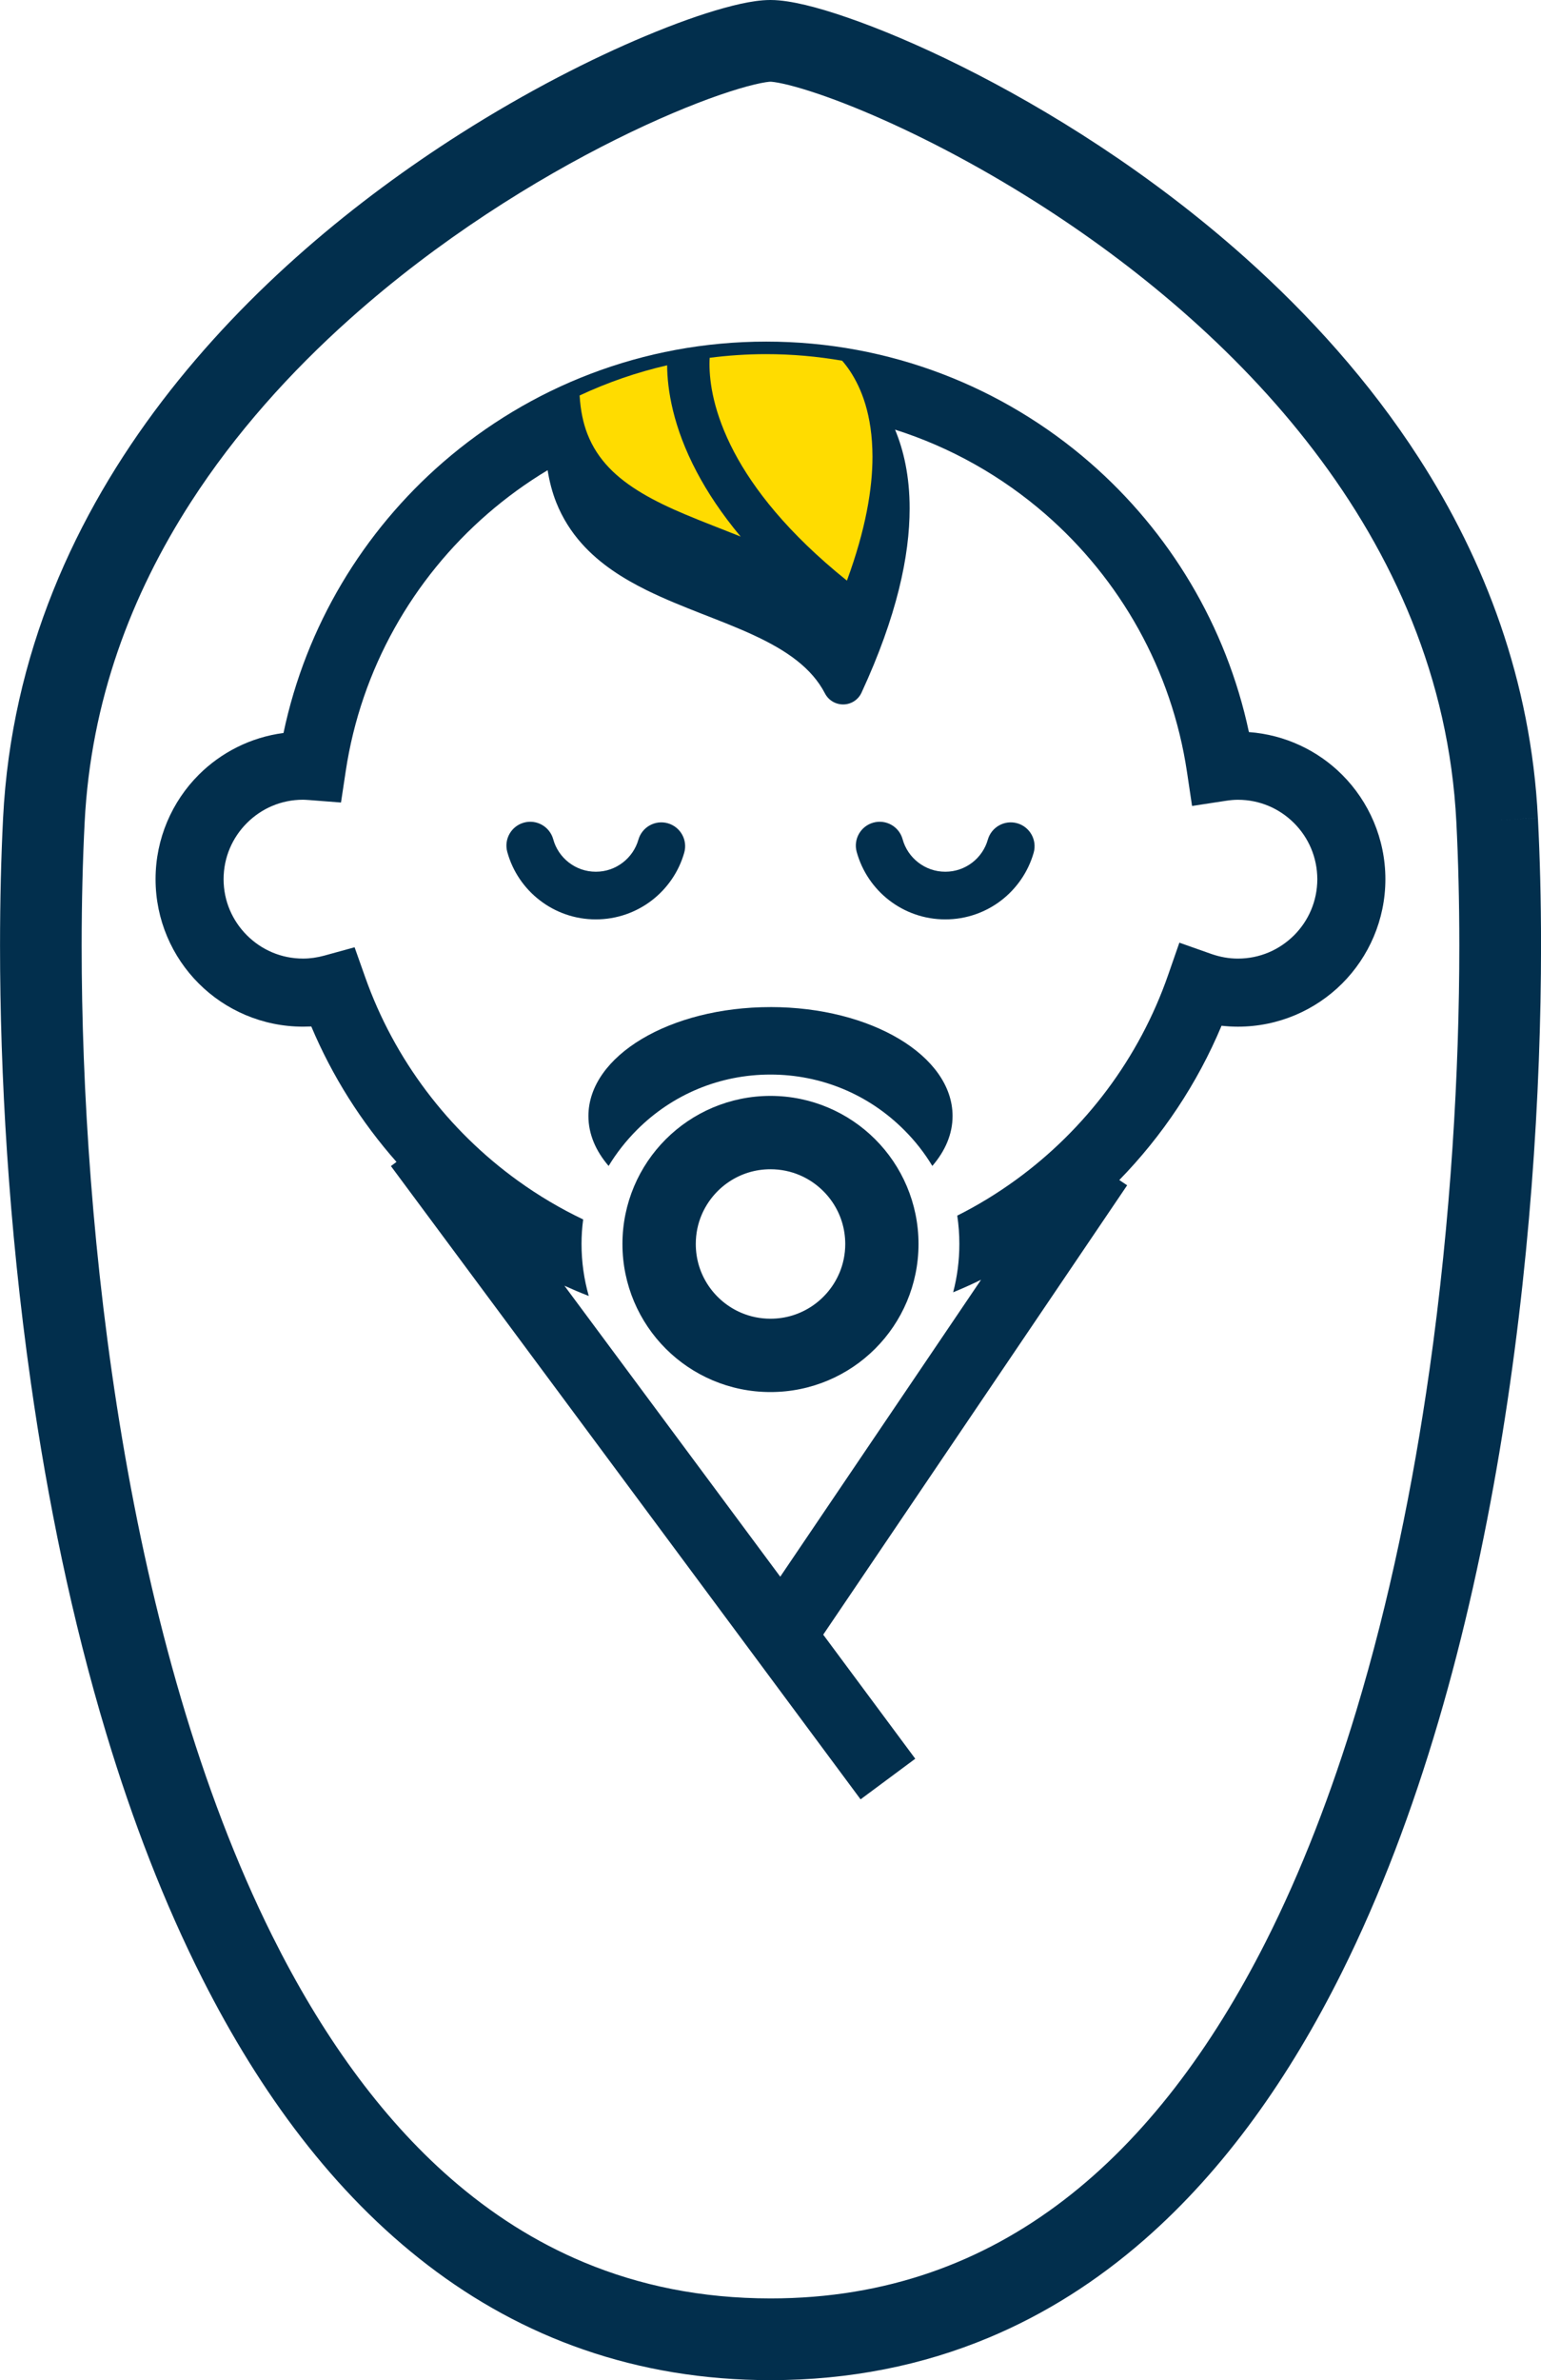 <?xml version="1.0" encoding="UTF-8"?>
<svg id="_レイヤー_2" data-name="レイヤー_2" xmlns="http://www.w3.org/2000/svg" viewBox="0 0 87.031 134.383">
  <defs>
    <style>
      .cls-1 {
        fill: #022f4d;
      }

      .cls-2 {
        fill: #ffdc00;
      }
    </style>
  </defs>
  <g id="_レイヤー_1-2" data-name="レイヤー_1">
    <g>
      <g>
        <path class="cls-1" d="M57.453,46.483c-.714-.204-1.459.21-1.664.925-.146.519-.462.974-.883,1.297-.425.323-.944.513-1.518.513-.578,0-1.101-.193-1.526-.52-.425-.327-.741-.786-.885-1.313-.196-.716-.937-1.138-1.654-.939-.716.198-1.138.939-.939,1.656.304,1.099.957,2.05,1.831,2.726.876.678,1.984,1.083,3.172,1.081,1.181.002,2.282-.398,3.153-1.067.872-.669,1.525-1.606,1.838-2.694.204-.715-.211-1.461-.925-1.665Z"/>
        <path class="cls-1" d="M36.806,50.841c.871-.669,1.526-1.606,1.836-2.694.206-.715-.209-1.459-.923-1.664-.714-.204-1.459.21-1.664.925-.148.519-.464.974-.887,1.297s-.939.513-1.517.513-1.101-.193-1.525-.52c-.423-.327-.739-.786-.881-1.313-.2-.716-.941-1.138-1.657-.939-.716.198-1.136.939-.938,1.656.302,1.099.955,2.05,1.831,2.726.874.678,1.982,1.083,3.17,1.081,1.182.001,2.282-.399,3.155-1.068Z"/>
        <path class="cls-1" d="M70.535,41.335c-1.28-6.02-4.501-11.321-8.976-15.215-4.891-4.252-11.292-6.833-18.282-6.833s-13.37,2.572-18.257,6.813c-4.499,3.906-7.738,9.234-9.009,15.285-1.857.242-3.529,1.104-4.786,2.359-1.505,1.505-2.439,3.599-2.439,5.895s.934,4.387,2.439,5.89c1.501,1.503,3.595,2.437,5.891,2.437.158,0,.312-.004.465-.01,1.185,2.812,2.821,5.391,4.812,7.647l-.316.234,26.526,35.755,3.088-2.293-5.198-7.005,17.165-25.371-.443-.298c2.433-2.494,4.405-5.442,5.774-8.711.3.033.611.053.922.053,2.296,0,4.385-.934,5.89-2.437,1.504-1.503,2.442-3.599,2.442-5.89s-.938-4.391-2.442-5.895c-1.363-1.365-3.217-2.26-5.266-2.411ZM73.084,52.808c-.818.814-1.926,1.315-3.172,1.315-.516,0-1.008-.093-1.483-.256l-1.822-.643-.634,1.822c-1.631,4.694-4.68,8.734-8.63,11.593-1.036.75-2.131,1.42-3.28,1.996.079.527.118,1.059.118,1.599,0,.934-.118,1.849-.35,2.73.534-.219,1.06-.455,1.576-.708l-11.341,16.765-12.189-16.428c.451.204.908.399,1.375.578-.27-.941-.409-1.929-.409-2.937,0-.465.031-.93.093-1.383-1.292-.616-2.518-1.345-3.667-2.172-3.945-2.839-6.997-6.848-8.646-11.511l-.597-1.685-1.72.474c-.397.107-.79.165-1.19.165-1.245,0-2.356-.5-3.171-1.315-.814-.815-1.317-1.926-1.317-3.167s.502-2.358,1.317-3.172c.815-.816,1.926-1.315,3.171-1.315.077,0,.193.009.355.019l1.787.139.267-1.768c.867-5.776,3.797-10.877,8.015-14.537,1.053-.913,2.187-1.738,3.388-2.459.104.651.265,1.262.488,1.824.355.89.85,1.661,1.44,2.321,1.032,1.155,2.324,1.968,3.672,2.635,2.026.996,4.212,1.684,6.05,2.542.92.427,1.745.89,2.424,1.426.679.535,1.211,1.13,1.589,1.856.204.392.607.63,1.05.622.443-.01.835-.269,1.018-.671,1.996-4.32,2.714-7.719,2.714-10.389.004-1.82-.339-3.295-.822-4.454,3.16,1.002,6.035,2.637,8.485,4.765,4.222,3.673,7.143,8.785,8.003,14.574l.285,1.907,1.906-.291c.255-.039.478-.058.681-.058,1.246,0,2.354.499,3.172,1.315.814.814,1.311,1.926,1.315,3.172-.004,1.241-.501,2.352-1.315,3.167Z"/>
        <path class="cls-1" d="M43.514,61.875c-2.302,0-4.405.939-5.913,2.449-1.508,1.506-2.449,3.611-2.447,5.913-.002,2.301.939,4.405,2.447,5.912,1.508,1.51,3.611,2.449,5.913,2.447,2.302.002,4.405-.938,5.912-2.447,1.51-1.508,2.449-3.611,2.449-5.912s-.939-4.406-2.449-5.913c-1.508-1.51-3.611-2.449-5.912-2.449ZM47.404,71.878c-.319.755-.857,1.403-1.533,1.859-.676.455-1.476.718-2.357.718-.588,0-1.139-.118-1.641-.33-.755-.318-1.404-.857-1.859-1.531-.455-.676-.718-1.476-.718-2.357,0-.59.116-1.139.33-1.643.319-.753.855-1.403,1.531-1.859.676-.455,1.476-.718,2.358-.718.588,0,1.139.118,1.641.33.755.319,1.404.858,1.861,1.533.455.674.718,1.476.72,2.358,0,.588-.12,1.138-.332,1.642Z"/>
        <path class="cls-1" d="M43.516,56.861c-5.679,0-10.284,2.753-10.284,6.151,0,1.013.411,1.97,1.141,2.818.443-.732.98-1.415,1.598-2.035,2.012-2.015,4.691-3.125,7.54-3.125s5.535,1.109,7.55,3.128c.62.616,1.152,1.299,1.594,2.031.732-.848,1.143-1.805,1.143-2.818,0-3.398-4.601-6.151-10.282-6.151Z"/>
        <path class="cls-1" d="M86.856,46.186l-2.303.118,2.303-.119c-.39-7.751-3.004-14.562-6.724-20.329-2.791-4.329-6.204-8.086-9.796-11.297-5.393-4.815-11.197-8.404-16.038-10.816-2.423-1.206-4.603-2.117-6.401-2.739-.899-.313-1.701-.553-2.412-.723-.355-.084-.688-.151-1.009-.2-.322-.047-.627-.081-.96-.081-.299,0-.572.026-.857.065-.548.077-1.13.209-1.792.393-1.236.342-2.733.871-4.443,1.589-2.995,1.255-6.638,3.095-10.466,5.53-5.741,3.655-11.902,8.648-16.8,15.066-2.447,3.209-4.575,6.776-6.153,10.707-1.576,3.927-2.598,8.218-2.831,12.835-.111,2.202-.172,4.62-.172,7.212,0,7.233.481,15.814,1.738,24.651.941,6.629,2.321,13.402,4.271,19.862,1.462,4.845,3.248,9.515,5.423,13.816,3.264,6.45,7.408,12.09,12.719,16.161,2.651,2.033,5.595,3.666,8.828,4.78,3.232,1.118,6.752,1.719,10.537,1.717,4.483.002,8.597-.843,12.301-2.389,3.243-1.352,6.169-3.235,8.788-5.521,4.587-4.004,8.239-9.225,11.172-15.106,4.394-8.823,7.184-19.161,8.902-29.372,1.717-10.21,2.351-20.292,2.352-28.599,0-2.591-.063-5.01-.176-7.21ZM80.726,77.396c-.917,6.441-2.256,12.998-4.122,19.179-1.401,4.636-3.097,9.062-5.123,13.068-3.043,6.016-6.822,11.072-11.407,14.581-2.294,1.756-4.791,3.135-7.529,4.082-2.74.946-5.728,1.464-9.029,1.464-3.915-.002-7.387-.727-10.528-2.035-2.747-1.146-5.246-2.744-7.533-4.74-3.996-3.485-7.338-8.198-10.073-13.686-4.106-8.23-6.822-18.176-8.483-28.08-1.666-9.901-2.289-19.762-2.287-27.834,0-2.518.061-4.863.169-6.976.349-6.85,2.631-12.843,5.995-18.064,2.521-3.911,5.649-7.373,8.992-10.357,5.008-4.477,10.494-7.873,15.02-10.126,2.259-1.125,4.282-1.966,5.855-2.51.785-.27,1.459-.47,1.972-.592.258-.061.474-.103.632-.128.158-.025.265-.03.27-.028.002-.002.088.003.218.021.253.035.674.123,1.197.269.983.272,2.328.739,3.892,1.397,2.744,1.152,6.178,2.881,9.773,5.168,5.397,3.432,11.153,8.124,15.608,13.972,2.231,2.923,4.138,6.134,5.539,9.626,1.403,3.493,2.3,7.266,2.507,11.353.107,2.114.167,4.459.167,6.976,0,7.029-.47,15.413-1.691,24Z"/>
      </g>
      <path class="cls-2" d="M40.082,20.201c1.042-.133,2.107-.206,3.186-.206,1.468,0,2.899.129,4.294.371.144.166.295.359.444.583.63.956,1.264,2.456,1.269,4.831.002,1.797-.377,4.103-1.444,7.003-3.365-2.706-5.282-5.199-6.366-7.252-1.18-2.24-1.395-3.969-1.395-4.971,0-.134.004-.253.011-.359Z"/>
      <path class="cls-2" d="M37.678,20.625c.007,1.355.324,3.474,1.672,6.022.601,1.142,1.409,2.367,2.48,3.649-1.071-.431-2.143-.834-3.15-1.26-1.735-.73-3.256-1.548-4.29-2.637-.517-.544-.925-1.156-1.214-1.894-.239-.614-.391-1.329-.441-2.176,1.568-.732,3.219-1.309,4.944-1.704Z"/>
    </g>
  </g>
</svg>
